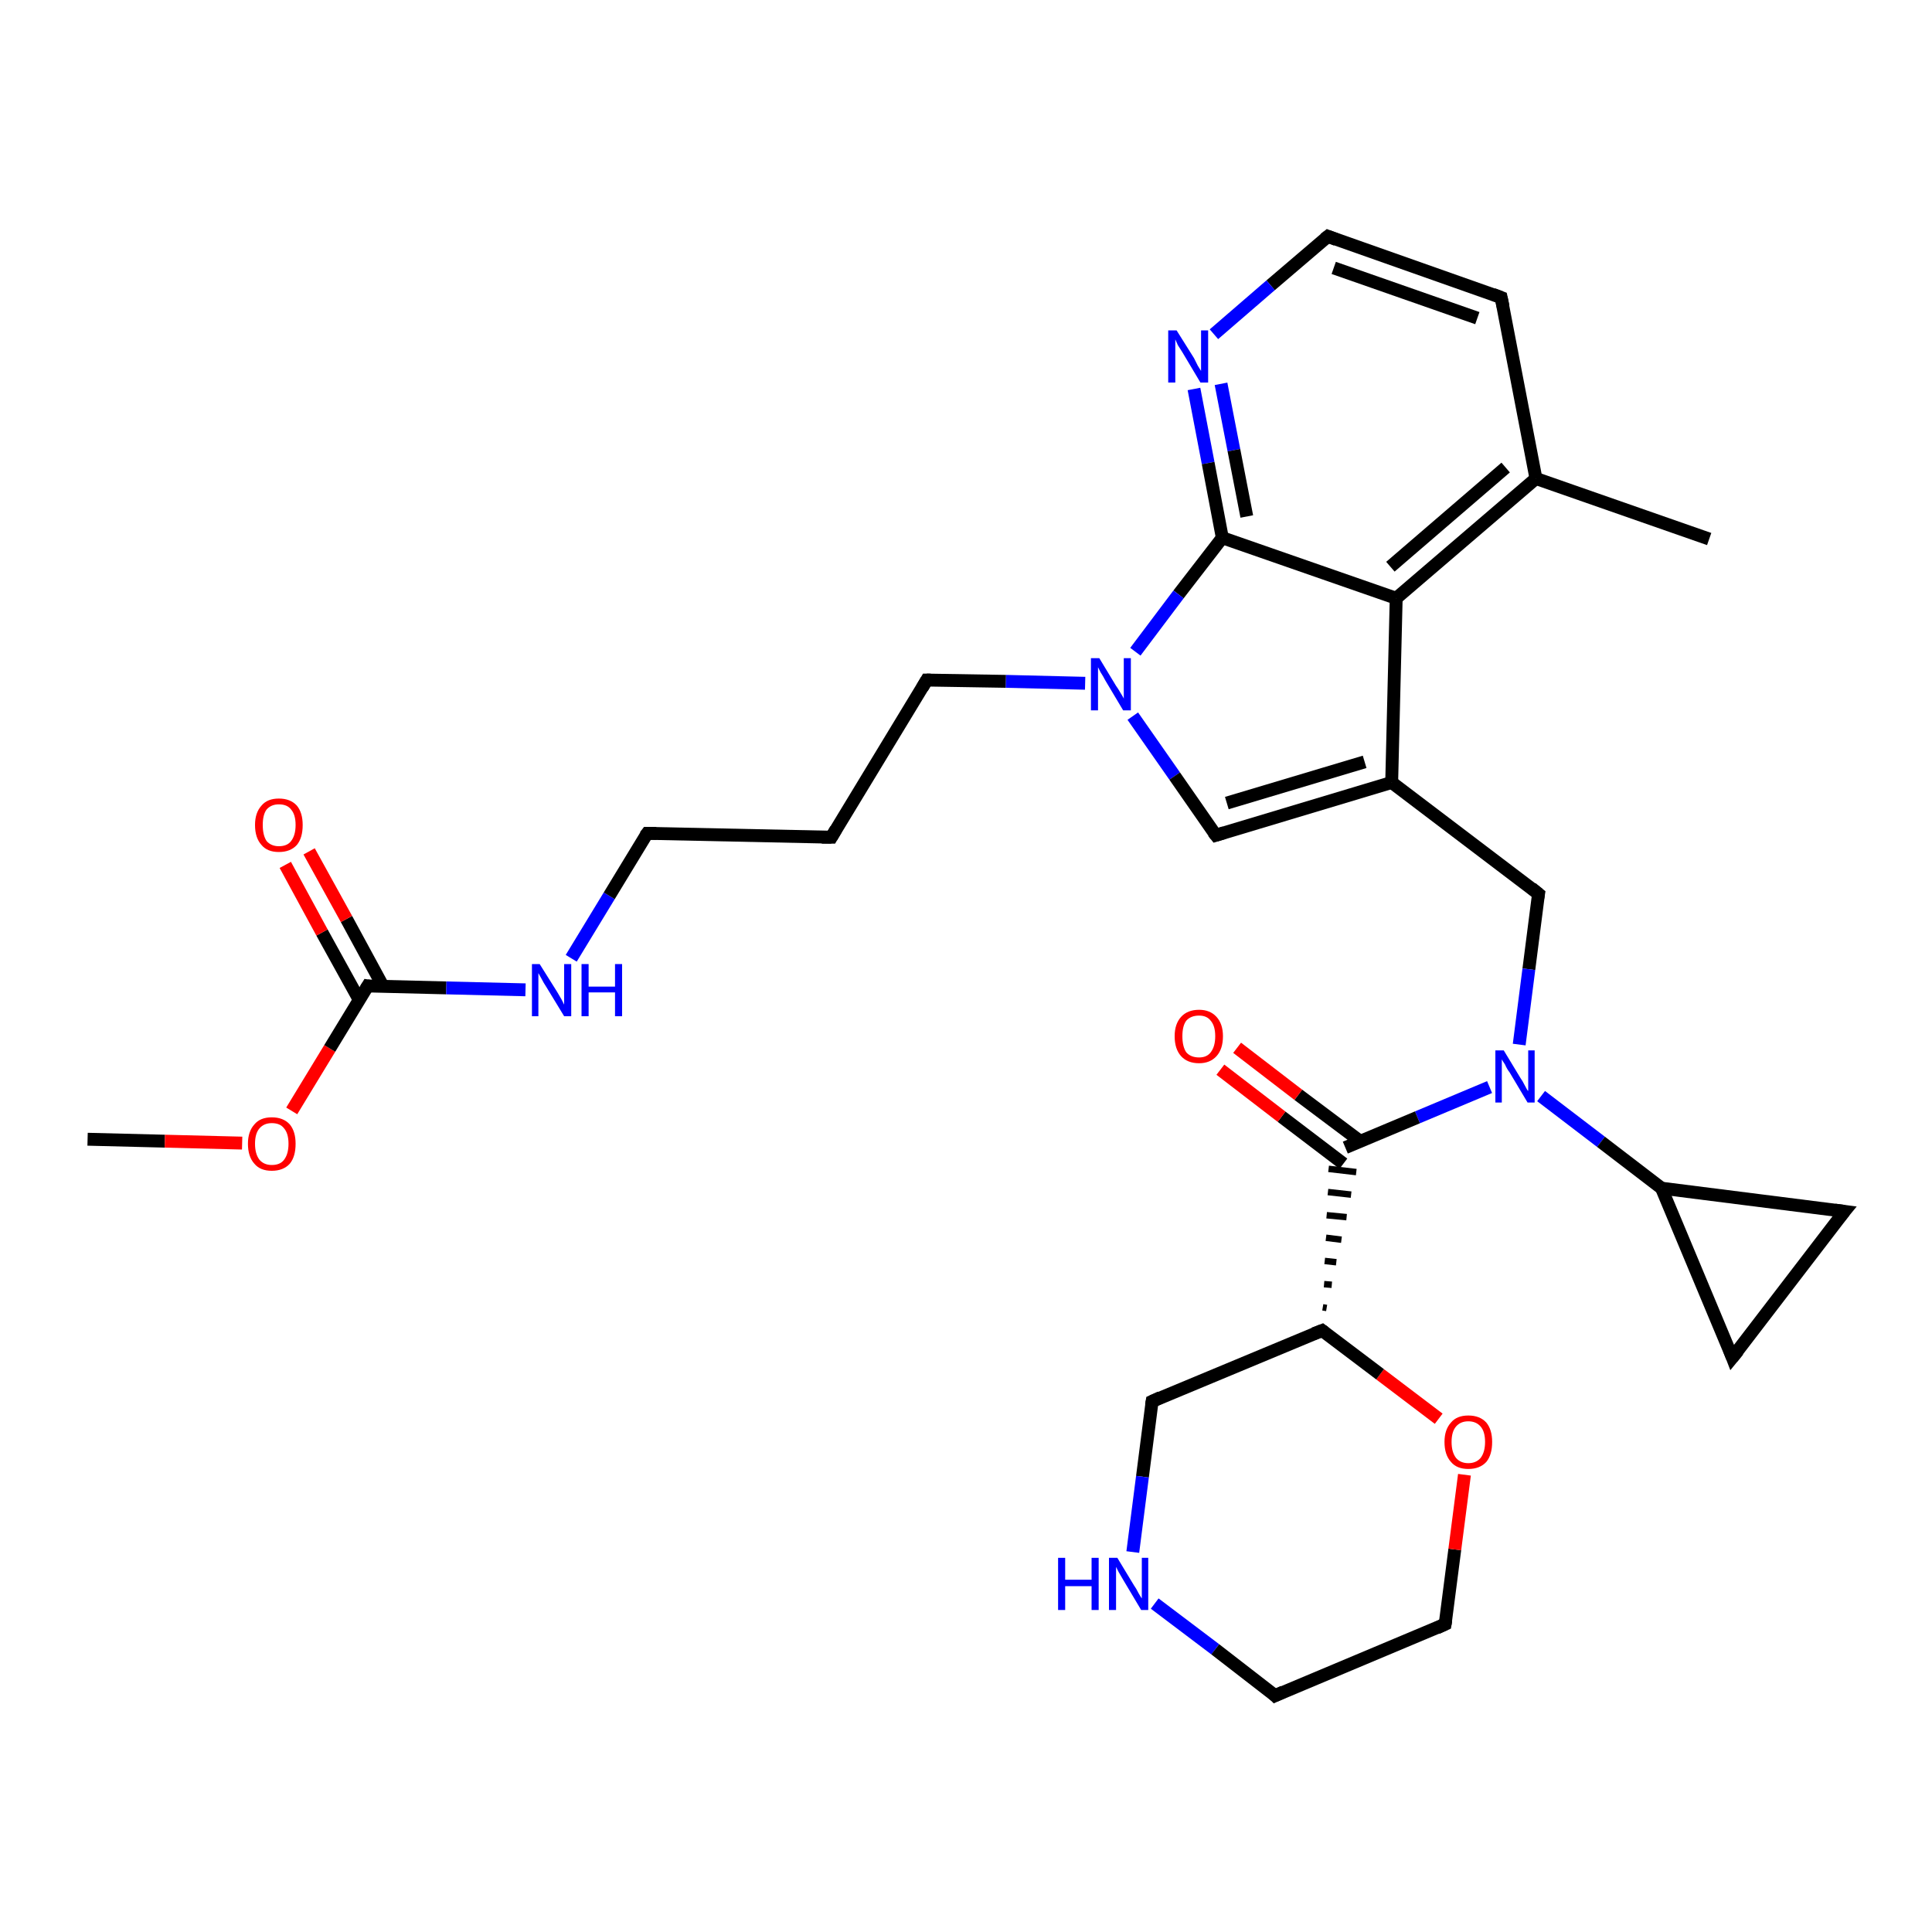 <?xml version='1.0' encoding='iso-8859-1'?>
<svg version='1.1' baseProfile='full'
              xmlns='http://www.w3.org/2000/svg'
                      xmlns:rdkit='http://www.rdkit.org/xml'
                      xmlns:xlink='http://www.w3.org/1999/xlink'
                  xml:space='preserve'
width='300px' height='300px' viewBox='0 0 300 300'>
<!-- END OF HEADER -->
<rect style='opacity:1.0;fill:#FFFFFF;stroke:none' width='300.0' height='300.0' x='0.0' y='0.0'> </rect>
<path class='bond-0 atom-0 atom-1' d='M 13.6,176.9 L 25.6,177.2' style='fill:none;fill-rule:evenodd;stroke:#000000;stroke-width:2.0px;stroke-linecap:butt;stroke-linejoin:miter;stroke-opacity:1' />
<path class='bond-0 atom-0 atom-1' d='M 25.6,177.2 L 37.6,177.5' style='fill:none;fill-rule:evenodd;stroke:#FF0000;stroke-width:2.0px;stroke-linecap:butt;stroke-linejoin:miter;stroke-opacity:1' />
<path class='bond-1 atom-1 atom-2' d='M 45.3,172.5 L 51.2,162.8' style='fill:none;fill-rule:evenodd;stroke:#FF0000;stroke-width:2.0px;stroke-linecap:butt;stroke-linejoin:miter;stroke-opacity:1' />
<path class='bond-1 atom-1 atom-2' d='M 51.2,162.8 L 57.1,153.1' style='fill:none;fill-rule:evenodd;stroke:#000000;stroke-width:2.0px;stroke-linecap:butt;stroke-linejoin:miter;stroke-opacity:1' />
<path class='bond-2 atom-2 atom-3' d='M 59.5,153.2 L 53.8,142.7' style='fill:none;fill-rule:evenodd;stroke:#000000;stroke-width:2.0px;stroke-linecap:butt;stroke-linejoin:miter;stroke-opacity:1' />
<path class='bond-2 atom-2 atom-3' d='M 53.8,142.7 L 48.0,132.2' style='fill:none;fill-rule:evenodd;stroke:#FF0000;stroke-width:2.0px;stroke-linecap:butt;stroke-linejoin:miter;stroke-opacity:1' />
<path class='bond-2 atom-2 atom-3' d='M 55.8,155.3 L 50.0,144.8' style='fill:none;fill-rule:evenodd;stroke:#000000;stroke-width:2.0px;stroke-linecap:butt;stroke-linejoin:miter;stroke-opacity:1' />
<path class='bond-2 atom-2 atom-3' d='M 50.0,144.8 L 44.3,134.3' style='fill:none;fill-rule:evenodd;stroke:#FF0000;stroke-width:2.0px;stroke-linecap:butt;stroke-linejoin:miter;stroke-opacity:1' />
<path class='bond-3 atom-2 atom-4' d='M 57.1,153.1 L 69.3,153.4' style='fill:none;fill-rule:evenodd;stroke:#000000;stroke-width:2.0px;stroke-linecap:butt;stroke-linejoin:miter;stroke-opacity:1' />
<path class='bond-3 atom-2 atom-4' d='M 69.3,153.4 L 81.6,153.7' style='fill:none;fill-rule:evenodd;stroke:#0000FF;stroke-width:2.0px;stroke-linecap:butt;stroke-linejoin:miter;stroke-opacity:1' />
<path class='bond-4 atom-4 atom-5' d='M 88.7,148.8 L 94.6,139.1' style='fill:none;fill-rule:evenodd;stroke:#0000FF;stroke-width:2.0px;stroke-linecap:butt;stroke-linejoin:miter;stroke-opacity:1' />
<path class='bond-4 atom-4 atom-5' d='M 94.6,139.1 L 100.5,129.4' style='fill:none;fill-rule:evenodd;stroke:#000000;stroke-width:2.0px;stroke-linecap:butt;stroke-linejoin:miter;stroke-opacity:1' />
<path class='bond-5 atom-5 atom-6' d='M 100.5,129.4 L 129.1,130.0' style='fill:none;fill-rule:evenodd;stroke:#000000;stroke-width:2.0px;stroke-linecap:butt;stroke-linejoin:miter;stroke-opacity:1' />
<path class='bond-6 atom-6 atom-7' d='M 129.1,130.0 L 143.9,105.6' style='fill:none;fill-rule:evenodd;stroke:#000000;stroke-width:2.0px;stroke-linecap:butt;stroke-linejoin:miter;stroke-opacity:1' />
<path class='bond-7 atom-7 atom-8' d='M 143.9,105.6 L 156.2,105.8' style='fill:none;fill-rule:evenodd;stroke:#000000;stroke-width:2.0px;stroke-linecap:butt;stroke-linejoin:miter;stroke-opacity:1' />
<path class='bond-7 atom-7 atom-8' d='M 156.2,105.8 L 168.5,106.1' style='fill:none;fill-rule:evenodd;stroke:#0000FF;stroke-width:2.0px;stroke-linecap:butt;stroke-linejoin:miter;stroke-opacity:1' />
<path class='bond-8 atom-8 atom-9' d='M 175.9,111.2 L 182.4,120.5' style='fill:none;fill-rule:evenodd;stroke:#0000FF;stroke-width:2.0px;stroke-linecap:butt;stroke-linejoin:miter;stroke-opacity:1' />
<path class='bond-8 atom-8 atom-9' d='M 182.4,120.5 L 188.8,129.7' style='fill:none;fill-rule:evenodd;stroke:#000000;stroke-width:2.0px;stroke-linecap:butt;stroke-linejoin:miter;stroke-opacity:1' />
<path class='bond-9 atom-9 atom-10' d='M 188.8,129.7 L 216.1,121.5' style='fill:none;fill-rule:evenodd;stroke:#000000;stroke-width:2.0px;stroke-linecap:butt;stroke-linejoin:miter;stroke-opacity:1' />
<path class='bond-9 atom-9 atom-10' d='M 190.5,124.7 L 211.9,118.3' style='fill:none;fill-rule:evenodd;stroke:#000000;stroke-width:2.0px;stroke-linecap:butt;stroke-linejoin:miter;stroke-opacity:1' />
<path class='bond-10 atom-10 atom-11' d='M 216.1,121.5 L 238.9,138.8' style='fill:none;fill-rule:evenodd;stroke:#000000;stroke-width:2.0px;stroke-linecap:butt;stroke-linejoin:miter;stroke-opacity:1' />
<path class='bond-11 atom-11 atom-12' d='M 238.9,138.8 L 237.4,150.5' style='fill:none;fill-rule:evenodd;stroke:#000000;stroke-width:2.0px;stroke-linecap:butt;stroke-linejoin:miter;stroke-opacity:1' />
<path class='bond-11 atom-11 atom-12' d='M 237.4,150.5 L 235.9,162.2' style='fill:none;fill-rule:evenodd;stroke:#0000FF;stroke-width:2.0px;stroke-linecap:butt;stroke-linejoin:miter;stroke-opacity:1' />
<path class='bond-12 atom-12 atom-13' d='M 239.3,170.2 L 248.6,177.3' style='fill:none;fill-rule:evenodd;stroke:#0000FF;stroke-width:2.0px;stroke-linecap:butt;stroke-linejoin:miter;stroke-opacity:1' />
<path class='bond-12 atom-12 atom-13' d='M 248.6,177.3 L 258.0,184.5' style='fill:none;fill-rule:evenodd;stroke:#000000;stroke-width:2.0px;stroke-linecap:butt;stroke-linejoin:miter;stroke-opacity:1' />
<path class='bond-13 atom-13 atom-14' d='M 258.0,184.5 L 286.4,188.1' style='fill:none;fill-rule:evenodd;stroke:#000000;stroke-width:2.0px;stroke-linecap:butt;stroke-linejoin:miter;stroke-opacity:1' />
<path class='bond-14 atom-14 atom-15' d='M 286.4,188.1 L 269.0,210.8' style='fill:none;fill-rule:evenodd;stroke:#000000;stroke-width:2.0px;stroke-linecap:butt;stroke-linejoin:miter;stroke-opacity:1' />
<path class='bond-15 atom-12 atom-16' d='M 231.3,168.8 L 220.1,173.5' style='fill:none;fill-rule:evenodd;stroke:#0000FF;stroke-width:2.0px;stroke-linecap:butt;stroke-linejoin:miter;stroke-opacity:1' />
<path class='bond-15 atom-12 atom-16' d='M 220.1,173.5 L 208.9,178.2' style='fill:none;fill-rule:evenodd;stroke:#000000;stroke-width:2.0px;stroke-linecap:butt;stroke-linejoin:miter;stroke-opacity:1' />
<path class='bond-16 atom-16 atom-17' d='M 211.2,177.2 L 201.6,170.0' style='fill:none;fill-rule:evenodd;stroke:#000000;stroke-width:2.0px;stroke-linecap:butt;stroke-linejoin:miter;stroke-opacity:1' />
<path class='bond-16 atom-16 atom-17' d='M 201.6,170.0 L 192.1,162.7' style='fill:none;fill-rule:evenodd;stroke:#FF0000;stroke-width:2.0px;stroke-linecap:butt;stroke-linejoin:miter;stroke-opacity:1' />
<path class='bond-16 atom-16 atom-17' d='M 208.6,180.7 L 199.0,173.4' style='fill:none;fill-rule:evenodd;stroke:#000000;stroke-width:2.0px;stroke-linecap:butt;stroke-linejoin:miter;stroke-opacity:1' />
<path class='bond-16 atom-16 atom-17' d='M 199.0,173.4 L 189.5,166.1' style='fill:none;fill-rule:evenodd;stroke:#FF0000;stroke-width:2.0px;stroke-linecap:butt;stroke-linejoin:miter;stroke-opacity:1' />
<path class='bond-17 atom-18 atom-16' d='M 206.0,203.1 L 205.4,203.0' style='fill:none;fill-rule:evenodd;stroke:#000000;stroke-width:1.0px;stroke-linecap:butt;stroke-linejoin:miter;stroke-opacity:1' />
<path class='bond-17 atom-18 atom-16' d='M 206.8,199.5 L 205.6,199.4' style='fill:none;fill-rule:evenodd;stroke:#000000;stroke-width:1.0px;stroke-linecap:butt;stroke-linejoin:miter;stroke-opacity:1' />
<path class='bond-17 atom-18 atom-16' d='M 207.5,196.0 L 205.7,195.8' style='fill:none;fill-rule:evenodd;stroke:#000000;stroke-width:1.0px;stroke-linecap:butt;stroke-linejoin:miter;stroke-opacity:1' />
<path class='bond-17 atom-18 atom-16' d='M 208.3,192.5 L 205.9,192.2' style='fill:none;fill-rule:evenodd;stroke:#000000;stroke-width:1.0px;stroke-linecap:butt;stroke-linejoin:miter;stroke-opacity:1' />
<path class='bond-17 atom-18 atom-16' d='M 209.1,189.0 L 206.0,188.7' style='fill:none;fill-rule:evenodd;stroke:#000000;stroke-width:1.0px;stroke-linecap:butt;stroke-linejoin:miter;stroke-opacity:1' />
<path class='bond-17 atom-18 atom-16' d='M 209.8,185.5 L 206.2,185.1' style='fill:none;fill-rule:evenodd;stroke:#000000;stroke-width:1.0px;stroke-linecap:butt;stroke-linejoin:miter;stroke-opacity:1' />
<path class='bond-17 atom-18 atom-16' d='M 210.6,182.0 L 206.3,181.5' style='fill:none;fill-rule:evenodd;stroke:#000000;stroke-width:1.0px;stroke-linecap:butt;stroke-linejoin:miter;stroke-opacity:1' />
<path class='bond-18 atom-18 atom-19' d='M 205.3,206.6 L 178.9,217.6' style='fill:none;fill-rule:evenodd;stroke:#000000;stroke-width:2.0px;stroke-linecap:butt;stroke-linejoin:miter;stroke-opacity:1' />
<path class='bond-19 atom-19 atom-20' d='M 178.9,217.6 L 177.4,229.3' style='fill:none;fill-rule:evenodd;stroke:#000000;stroke-width:2.0px;stroke-linecap:butt;stroke-linejoin:miter;stroke-opacity:1' />
<path class='bond-19 atom-19 atom-20' d='M 177.4,229.3 L 175.9,241.0' style='fill:none;fill-rule:evenodd;stroke:#0000FF;stroke-width:2.0px;stroke-linecap:butt;stroke-linejoin:miter;stroke-opacity:1' />
<path class='bond-20 atom-20 atom-21' d='M 179.3,249.0 L 188.7,256.1' style='fill:none;fill-rule:evenodd;stroke:#0000FF;stroke-width:2.0px;stroke-linecap:butt;stroke-linejoin:miter;stroke-opacity:1' />
<path class='bond-20 atom-20 atom-21' d='M 188.7,256.1 L 198.0,263.3' style='fill:none;fill-rule:evenodd;stroke:#000000;stroke-width:2.0px;stroke-linecap:butt;stroke-linejoin:miter;stroke-opacity:1' />
<path class='bond-21 atom-21 atom-22' d='M 198.0,263.3 L 224.4,252.2' style='fill:none;fill-rule:evenodd;stroke:#000000;stroke-width:2.0px;stroke-linecap:butt;stroke-linejoin:miter;stroke-opacity:1' />
<path class='bond-22 atom-22 atom-23' d='M 224.4,252.2 L 225.9,240.6' style='fill:none;fill-rule:evenodd;stroke:#000000;stroke-width:2.0px;stroke-linecap:butt;stroke-linejoin:miter;stroke-opacity:1' />
<path class='bond-22 atom-22 atom-23' d='M 225.9,240.6 L 227.4,229.0' style='fill:none;fill-rule:evenodd;stroke:#FF0000;stroke-width:2.0px;stroke-linecap:butt;stroke-linejoin:miter;stroke-opacity:1' />
<path class='bond-23 atom-10 atom-24' d='M 216.1,121.5 L 216.8,92.9' style='fill:none;fill-rule:evenodd;stroke:#000000;stroke-width:2.0px;stroke-linecap:butt;stroke-linejoin:miter;stroke-opacity:1' />
<path class='bond-24 atom-24 atom-25' d='M 216.8,92.9 L 238.5,74.3' style='fill:none;fill-rule:evenodd;stroke:#000000;stroke-width:2.0px;stroke-linecap:butt;stroke-linejoin:miter;stroke-opacity:1' />
<path class='bond-24 atom-24 atom-25' d='M 215.9,88.0 L 233.8,72.6' style='fill:none;fill-rule:evenodd;stroke:#000000;stroke-width:2.0px;stroke-linecap:butt;stroke-linejoin:miter;stroke-opacity:1' />
<path class='bond-25 atom-25 atom-26' d='M 238.5,74.3 L 265.4,83.7' style='fill:none;fill-rule:evenodd;stroke:#000000;stroke-width:2.0px;stroke-linecap:butt;stroke-linejoin:miter;stroke-opacity:1' />
<path class='bond-26 atom-25 atom-27' d='M 238.5,74.3 L 233.1,46.2' style='fill:none;fill-rule:evenodd;stroke:#000000;stroke-width:2.0px;stroke-linecap:butt;stroke-linejoin:miter;stroke-opacity:1' />
<path class='bond-27 atom-27 atom-28' d='M 233.1,46.2 L 206.2,36.7' style='fill:none;fill-rule:evenodd;stroke:#000000;stroke-width:2.0px;stroke-linecap:butt;stroke-linejoin:miter;stroke-opacity:1' />
<path class='bond-27 atom-27 atom-28' d='M 229.4,49.4 L 207.1,41.6' style='fill:none;fill-rule:evenodd;stroke:#000000;stroke-width:2.0px;stroke-linecap:butt;stroke-linejoin:miter;stroke-opacity:1' />
<path class='bond-28 atom-28 atom-29' d='M 206.2,36.7 L 197.3,44.3' style='fill:none;fill-rule:evenodd;stroke:#000000;stroke-width:2.0px;stroke-linecap:butt;stroke-linejoin:miter;stroke-opacity:1' />
<path class='bond-28 atom-28 atom-29' d='M 197.3,44.3 L 188.5,51.9' style='fill:none;fill-rule:evenodd;stroke:#0000FF;stroke-width:2.0px;stroke-linecap:butt;stroke-linejoin:miter;stroke-opacity:1' />
<path class='bond-29 atom-29 atom-30' d='M 185.4,60.4 L 187.6,71.9' style='fill:none;fill-rule:evenodd;stroke:#0000FF;stroke-width:2.0px;stroke-linecap:butt;stroke-linejoin:miter;stroke-opacity:1' />
<path class='bond-29 atom-29 atom-30' d='M 187.6,71.9 L 189.8,83.5' style='fill:none;fill-rule:evenodd;stroke:#000000;stroke-width:2.0px;stroke-linecap:butt;stroke-linejoin:miter;stroke-opacity:1' />
<path class='bond-29 atom-29 atom-30' d='M 189.6,59.6 L 191.6,69.9' style='fill:none;fill-rule:evenodd;stroke:#0000FF;stroke-width:2.0px;stroke-linecap:butt;stroke-linejoin:miter;stroke-opacity:1' />
<path class='bond-29 atom-29 atom-30' d='M 191.6,69.9 L 193.6,80.2' style='fill:none;fill-rule:evenodd;stroke:#000000;stroke-width:2.0px;stroke-linecap:butt;stroke-linejoin:miter;stroke-opacity:1' />
<path class='bond-30 atom-30 atom-8' d='M 189.8,83.5 L 183.0,92.3' style='fill:none;fill-rule:evenodd;stroke:#000000;stroke-width:2.0px;stroke-linecap:butt;stroke-linejoin:miter;stroke-opacity:1' />
<path class='bond-30 atom-30 atom-8' d='M 183.0,92.3 L 176.3,101.2' style='fill:none;fill-rule:evenodd;stroke:#0000FF;stroke-width:2.0px;stroke-linecap:butt;stroke-linejoin:miter;stroke-opacity:1' />
<path class='bond-31 atom-15 atom-13' d='M 269.0,210.8 L 258.0,184.5' style='fill:none;fill-rule:evenodd;stroke:#000000;stroke-width:2.0px;stroke-linecap:butt;stroke-linejoin:miter;stroke-opacity:1' />
<path class='bond-32 atom-23 atom-18' d='M 223.4,220.3 L 214.3,213.4' style='fill:none;fill-rule:evenodd;stroke:#FF0000;stroke-width:2.0px;stroke-linecap:butt;stroke-linejoin:miter;stroke-opacity:1' />
<path class='bond-32 atom-23 atom-18' d='M 214.3,213.4 L 205.3,206.6' style='fill:none;fill-rule:evenodd;stroke:#000000;stroke-width:2.0px;stroke-linecap:butt;stroke-linejoin:miter;stroke-opacity:1' />
<path class='bond-33 atom-30 atom-24' d='M 189.8,83.5 L 216.8,92.9' style='fill:none;fill-rule:evenodd;stroke:#000000;stroke-width:2.0px;stroke-linecap:butt;stroke-linejoin:miter;stroke-opacity:1' />
<path d='M 56.8,153.6 L 57.1,153.1 L 57.7,153.2' style='fill:none;stroke:#000000;stroke-width:2.0px;stroke-linecap:butt;stroke-linejoin:miter;stroke-opacity:1;' />
<path d='M 100.2,129.8 L 100.5,129.4 L 101.9,129.4' style='fill:none;stroke:#000000;stroke-width:2.0px;stroke-linecap:butt;stroke-linejoin:miter;stroke-opacity:1;' />
<path d='M 127.6,130.0 L 129.1,130.0 L 129.8,128.8' style='fill:none;stroke:#000000;stroke-width:2.0px;stroke-linecap:butt;stroke-linejoin:miter;stroke-opacity:1;' />
<path d='M 143.2,106.8 L 143.9,105.6 L 144.5,105.6' style='fill:none;stroke:#000000;stroke-width:2.0px;stroke-linecap:butt;stroke-linejoin:miter;stroke-opacity:1;' />
<path d='M 188.4,129.2 L 188.8,129.7 L 190.1,129.3' style='fill:none;stroke:#000000;stroke-width:2.0px;stroke-linecap:butt;stroke-linejoin:miter;stroke-opacity:1;' />
<path d='M 237.8,137.9 L 238.9,138.8 L 238.8,139.4' style='fill:none;stroke:#000000;stroke-width:2.0px;stroke-linecap:butt;stroke-linejoin:miter;stroke-opacity:1;' />
<path d='M 284.9,187.9 L 286.4,188.1 L 285.5,189.2' style='fill:none;stroke:#000000;stroke-width:2.0px;stroke-linecap:butt;stroke-linejoin:miter;stroke-opacity:1;' />
<path d='M 269.9,209.7 L 269.0,210.8 L 268.5,209.5' style='fill:none;stroke:#000000;stroke-width:2.0px;stroke-linecap:butt;stroke-linejoin:miter;stroke-opacity:1;' />
<path d='M 204.0,207.1 L 205.3,206.6 L 205.7,206.9' style='fill:none;stroke:#000000;stroke-width:2.0px;stroke-linecap:butt;stroke-linejoin:miter;stroke-opacity:1;' />
<path d='M 180.2,217.0 L 178.9,217.6 L 178.8,218.2' style='fill:none;stroke:#000000;stroke-width:2.0px;stroke-linecap:butt;stroke-linejoin:miter;stroke-opacity:1;' />
<path d='M 197.6,262.9 L 198.0,263.3 L 199.3,262.7' style='fill:none;stroke:#000000;stroke-width:2.0px;stroke-linecap:butt;stroke-linejoin:miter;stroke-opacity:1;' />
<path d='M 223.1,252.8 L 224.4,252.2 L 224.5,251.6' style='fill:none;stroke:#000000;stroke-width:2.0px;stroke-linecap:butt;stroke-linejoin:miter;stroke-opacity:1;' />
<path d='M 233.4,47.6 L 233.1,46.2 L 231.8,45.7' style='fill:none;stroke:#000000;stroke-width:2.0px;stroke-linecap:butt;stroke-linejoin:miter;stroke-opacity:1;' />
<path d='M 207.5,37.2 L 206.2,36.7 L 205.7,37.1' style='fill:none;stroke:#000000;stroke-width:2.0px;stroke-linecap:butt;stroke-linejoin:miter;stroke-opacity:1;' />
<path class='atom-1' d='M 38.5 177.6
Q 38.5 175.7, 39.5 174.6
Q 40.4 173.5, 42.2 173.5
Q 44.0 173.5, 45.0 174.6
Q 45.9 175.7, 45.9 177.6
Q 45.9 179.6, 45.0 180.7
Q 44.0 181.8, 42.2 181.8
Q 40.4 181.8, 39.5 180.7
Q 38.5 179.6, 38.5 177.6
M 42.2 180.9
Q 43.5 180.9, 44.1 180.1
Q 44.8 179.2, 44.8 177.6
Q 44.8 176.0, 44.1 175.2
Q 43.5 174.4, 42.2 174.4
Q 41.0 174.4, 40.3 175.2
Q 39.6 176.0, 39.6 177.6
Q 39.6 179.2, 40.3 180.1
Q 41.0 180.9, 42.2 180.9
' fill='#FF0000'/>
<path class='atom-3' d='M 39.6 128.1
Q 39.6 126.2, 40.6 125.1
Q 41.5 124.0, 43.3 124.0
Q 45.1 124.0, 46.1 125.1
Q 47.0 126.2, 47.0 128.1
Q 47.0 130.1, 46.1 131.2
Q 45.1 132.3, 43.3 132.3
Q 41.5 132.3, 40.6 131.2
Q 39.6 130.1, 39.6 128.1
M 43.3 131.4
Q 44.6 131.4, 45.2 130.6
Q 45.9 129.7, 45.9 128.1
Q 45.9 126.5, 45.2 125.7
Q 44.6 124.9, 43.3 124.9
Q 42.1 124.9, 41.4 125.7
Q 40.8 126.5, 40.8 128.1
Q 40.8 129.7, 41.4 130.6
Q 42.1 131.4, 43.3 131.4
' fill='#FF0000'/>
<path class='atom-4' d='M 83.8 149.7
L 86.5 154.0
Q 86.8 154.5, 87.2 155.2
Q 87.6 156.0, 87.6 156.0
L 87.6 149.7
L 88.7 149.7
L 88.7 157.8
L 87.6 157.8
L 84.8 153.2
Q 84.4 152.6, 84.1 152.0
Q 83.7 151.3, 83.6 151.1
L 83.6 157.8
L 82.6 157.8
L 82.6 149.7
L 83.8 149.7
' fill='#0000FF'/>
<path class='atom-4' d='M 90.3 149.7
L 91.4 149.7
L 91.4 153.2
L 95.5 153.2
L 95.5 149.7
L 96.6 149.7
L 96.6 157.8
L 95.5 157.8
L 95.5 154.1
L 91.4 154.1
L 91.4 157.8
L 90.3 157.8
L 90.3 149.7
' fill='#0000FF'/>
<path class='atom-8' d='M 170.7 102.2
L 173.3 106.5
Q 173.6 106.9, 174.0 107.6
Q 174.5 108.4, 174.5 108.5
L 174.5 102.2
L 175.6 102.2
L 175.6 110.3
L 174.4 110.3
L 171.6 105.6
Q 171.3 105.0, 170.9 104.4
Q 170.6 103.8, 170.5 103.6
L 170.5 110.3
L 169.4 110.3
L 169.4 102.2
L 170.7 102.2
' fill='#0000FF'/>
<path class='atom-12' d='M 233.5 163.1
L 236.1 167.4
Q 236.4 167.8, 236.8 168.6
Q 237.2 169.4, 237.3 169.4
L 237.3 163.1
L 238.3 163.1
L 238.3 171.2
L 237.2 171.2
L 234.4 166.5
Q 234.0 166.0, 233.7 165.3
Q 233.3 164.7, 233.2 164.5
L 233.2 171.2
L 232.2 171.2
L 232.2 163.1
L 233.5 163.1
' fill='#0000FF'/>
<path class='atom-17' d='M 182.4 160.9
Q 182.4 159.0, 183.4 157.9
Q 184.4 156.8, 186.2 156.8
Q 187.9 156.8, 188.9 157.9
Q 189.9 159.0, 189.9 160.9
Q 189.9 162.9, 188.9 164.0
Q 187.9 165.1, 186.2 165.1
Q 184.4 165.1, 183.4 164.0
Q 182.4 162.9, 182.4 160.9
M 186.2 164.2
Q 187.4 164.2, 188.0 163.4
Q 188.7 162.5, 188.7 160.9
Q 188.7 159.3, 188.0 158.5
Q 187.4 157.7, 186.2 157.7
Q 184.9 157.7, 184.2 158.5
Q 183.6 159.3, 183.6 160.9
Q 183.6 162.5, 184.2 163.4
Q 184.9 164.2, 186.2 164.2
' fill='#FF0000'/>
<path class='atom-20' d='M 164.3 241.9
L 165.4 241.9
L 165.4 245.3
L 169.5 245.3
L 169.5 241.9
L 170.6 241.9
L 170.6 250.0
L 169.5 250.0
L 169.5 246.3
L 165.4 246.3
L 165.4 250.0
L 164.3 250.0
L 164.3 241.9
' fill='#0000FF'/>
<path class='atom-20' d='M 173.5 241.9
L 176.1 246.2
Q 176.4 246.6, 176.8 247.4
Q 177.2 248.1, 177.3 248.2
L 177.3 241.9
L 178.3 241.9
L 178.3 250.0
L 177.2 250.0
L 174.4 245.3
Q 174.1 244.8, 173.7 244.1
Q 173.4 243.5, 173.3 243.3
L 173.3 250.0
L 172.2 250.0
L 172.2 241.9
L 173.5 241.9
' fill='#0000FF'/>
<path class='atom-23' d='M 224.3 223.9
Q 224.3 222.0, 225.3 220.9
Q 226.2 219.8, 228.0 219.8
Q 229.8 219.8, 230.8 220.9
Q 231.7 222.0, 231.7 223.9
Q 231.7 225.9, 230.8 227.0
Q 229.8 228.1, 228.0 228.1
Q 226.2 228.1, 225.3 227.0
Q 224.3 225.9, 224.3 223.9
M 228.0 227.2
Q 229.2 227.2, 229.9 226.4
Q 230.6 225.5, 230.6 223.9
Q 230.6 222.3, 229.9 221.5
Q 229.2 220.7, 228.0 220.7
Q 226.8 220.7, 226.1 221.5
Q 225.4 222.3, 225.4 223.9
Q 225.4 225.5, 226.1 226.4
Q 226.8 227.2, 228.0 227.2
' fill='#FF0000'/>
<path class='atom-29' d='M 182.7 51.3
L 185.4 55.6
Q 185.6 56.0, 186.0 56.8
Q 186.5 57.6, 186.5 57.6
L 186.5 51.3
L 187.6 51.3
L 187.6 59.4
L 186.4 59.4
L 183.6 54.7
Q 183.3 54.2, 182.9 53.6
Q 182.6 52.9, 182.5 52.7
L 182.5 59.4
L 181.4 59.4
L 181.4 51.3
L 182.7 51.3
' fill='#0000FF'/>
</svg>
